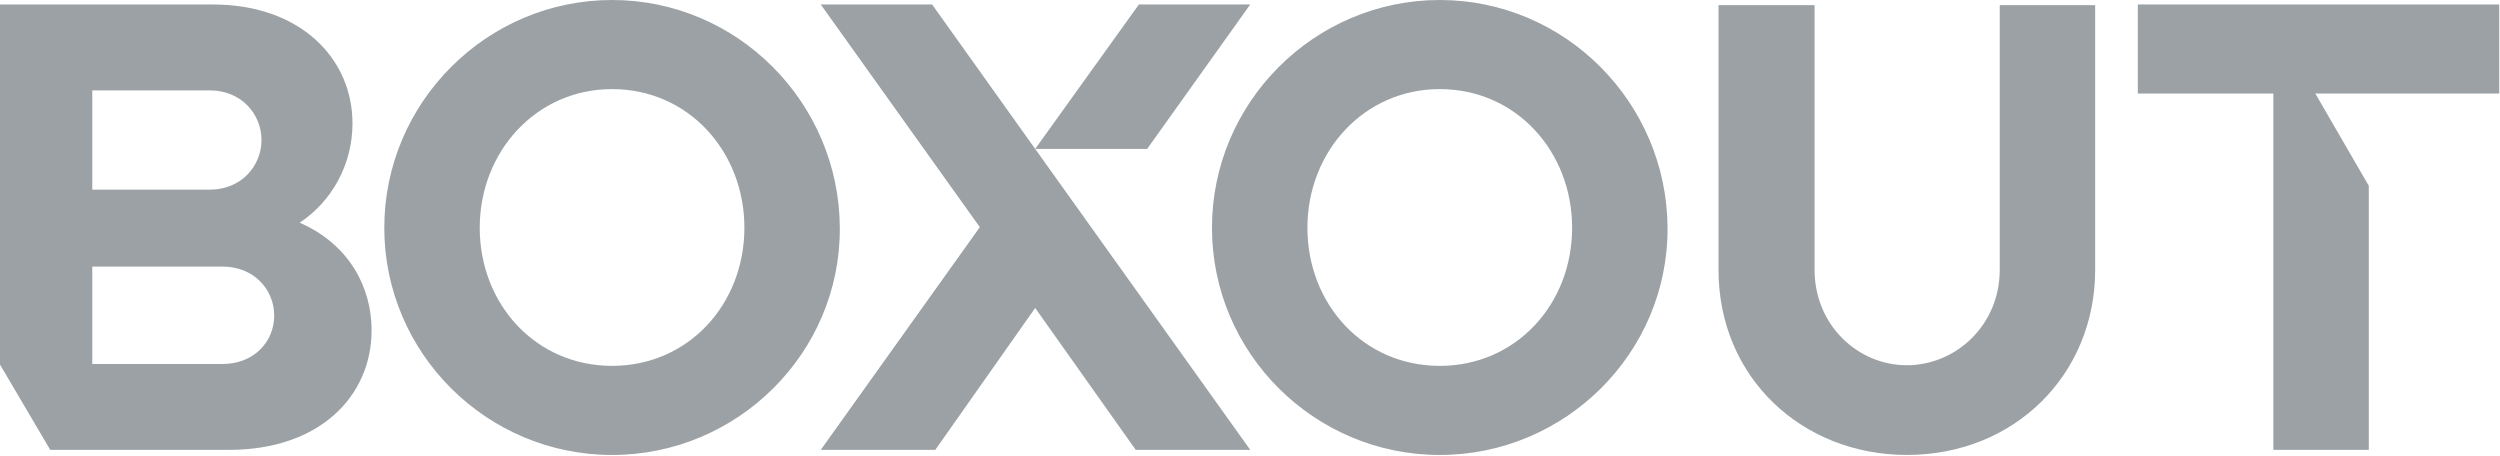 <svg width="960" height="175" xmlns="http://www.w3.org/2000/svg"><g fill="#37444B" fill-rule="evenodd" opacity=".503"><path d="M85.511 139.766H35.432v-37.392h50.079c11.98 0 19.784 8.803 19.784 18.823s-7.804 18.569-19.784 18.569ZM35.432 34.706h45.196c11.961 0 19.785 9.04 19.785 19.059 0 10.02-7.824 19.059-19.785 19.059H35.432V34.706Zm79.647 50.804c12.217-8.058 20.275-22.215 20.275-38.098 0-25.177-20.275-45.687-53.51-45.687H0v138.277l19.294 32.747h68.668c34.686 0 54.726-20.532 54.726-45.944 0-15.883-8.059-32.725-27.609-41.295Zm119.963 54.982c-29.334 0-50.824-23.706-50.824-53.021 0-29.313 21.745-53.256 50.824-53.256 29.314 0 50.805 23.943 50.805 53.256 0 29.315-21.491 53.021-50.805 53.021Zm0-140.492c-48.138 0-87.472 39.353-87.472 87.471 0 48.138 39.334 87.238 87.472 87.238 48.118 0 87.707-39.1 87.453-87.238C322.26 39.353 283.16 0 235.042 0Z"/><path d="m397.509 57.178 82.58 115.561h-43.977l-38.603-54.479-38.359 54.479h-43.977l61.08-85.509-61.08-85.514h42.755l39.581 55.462 39.824-55.462h42.756L440.51 57.178h-43.001"/><path d="M552.87 140.492c-29.315 0-50.825-23.706-50.825-53.021 0-29.313 21.745-53.256 50.825-53.256 29.313 0 50.824 23.943 50.824 53.256 0 29.315-21.511 53.021-50.824 53.021ZM552.87 0c-48.138 0-87.472 39.353-87.472 87.471 0 48.138 39.334 87.238 87.472 87.238 48.118 0 87.707-39.1 87.472-87.238C640.086 39.353 600.988 0 552.87 0Zm107.039 103.6V1.962H696.8V103.6c0 21.257 16.615 36.649 35.427 36.649 18.813 0 35.672-15.392 35.672-36.649V1.962h36.648V103.6c0 40.069-30.785 71.099-72.32 71.099-40.068 0-72.318-29.564-72.318-71.099m213.056-67.678h-52.04V1.716H959.7v34.206h-70.61l20.524 35.428v101.389h-36.649V35.922"/></g></svg>